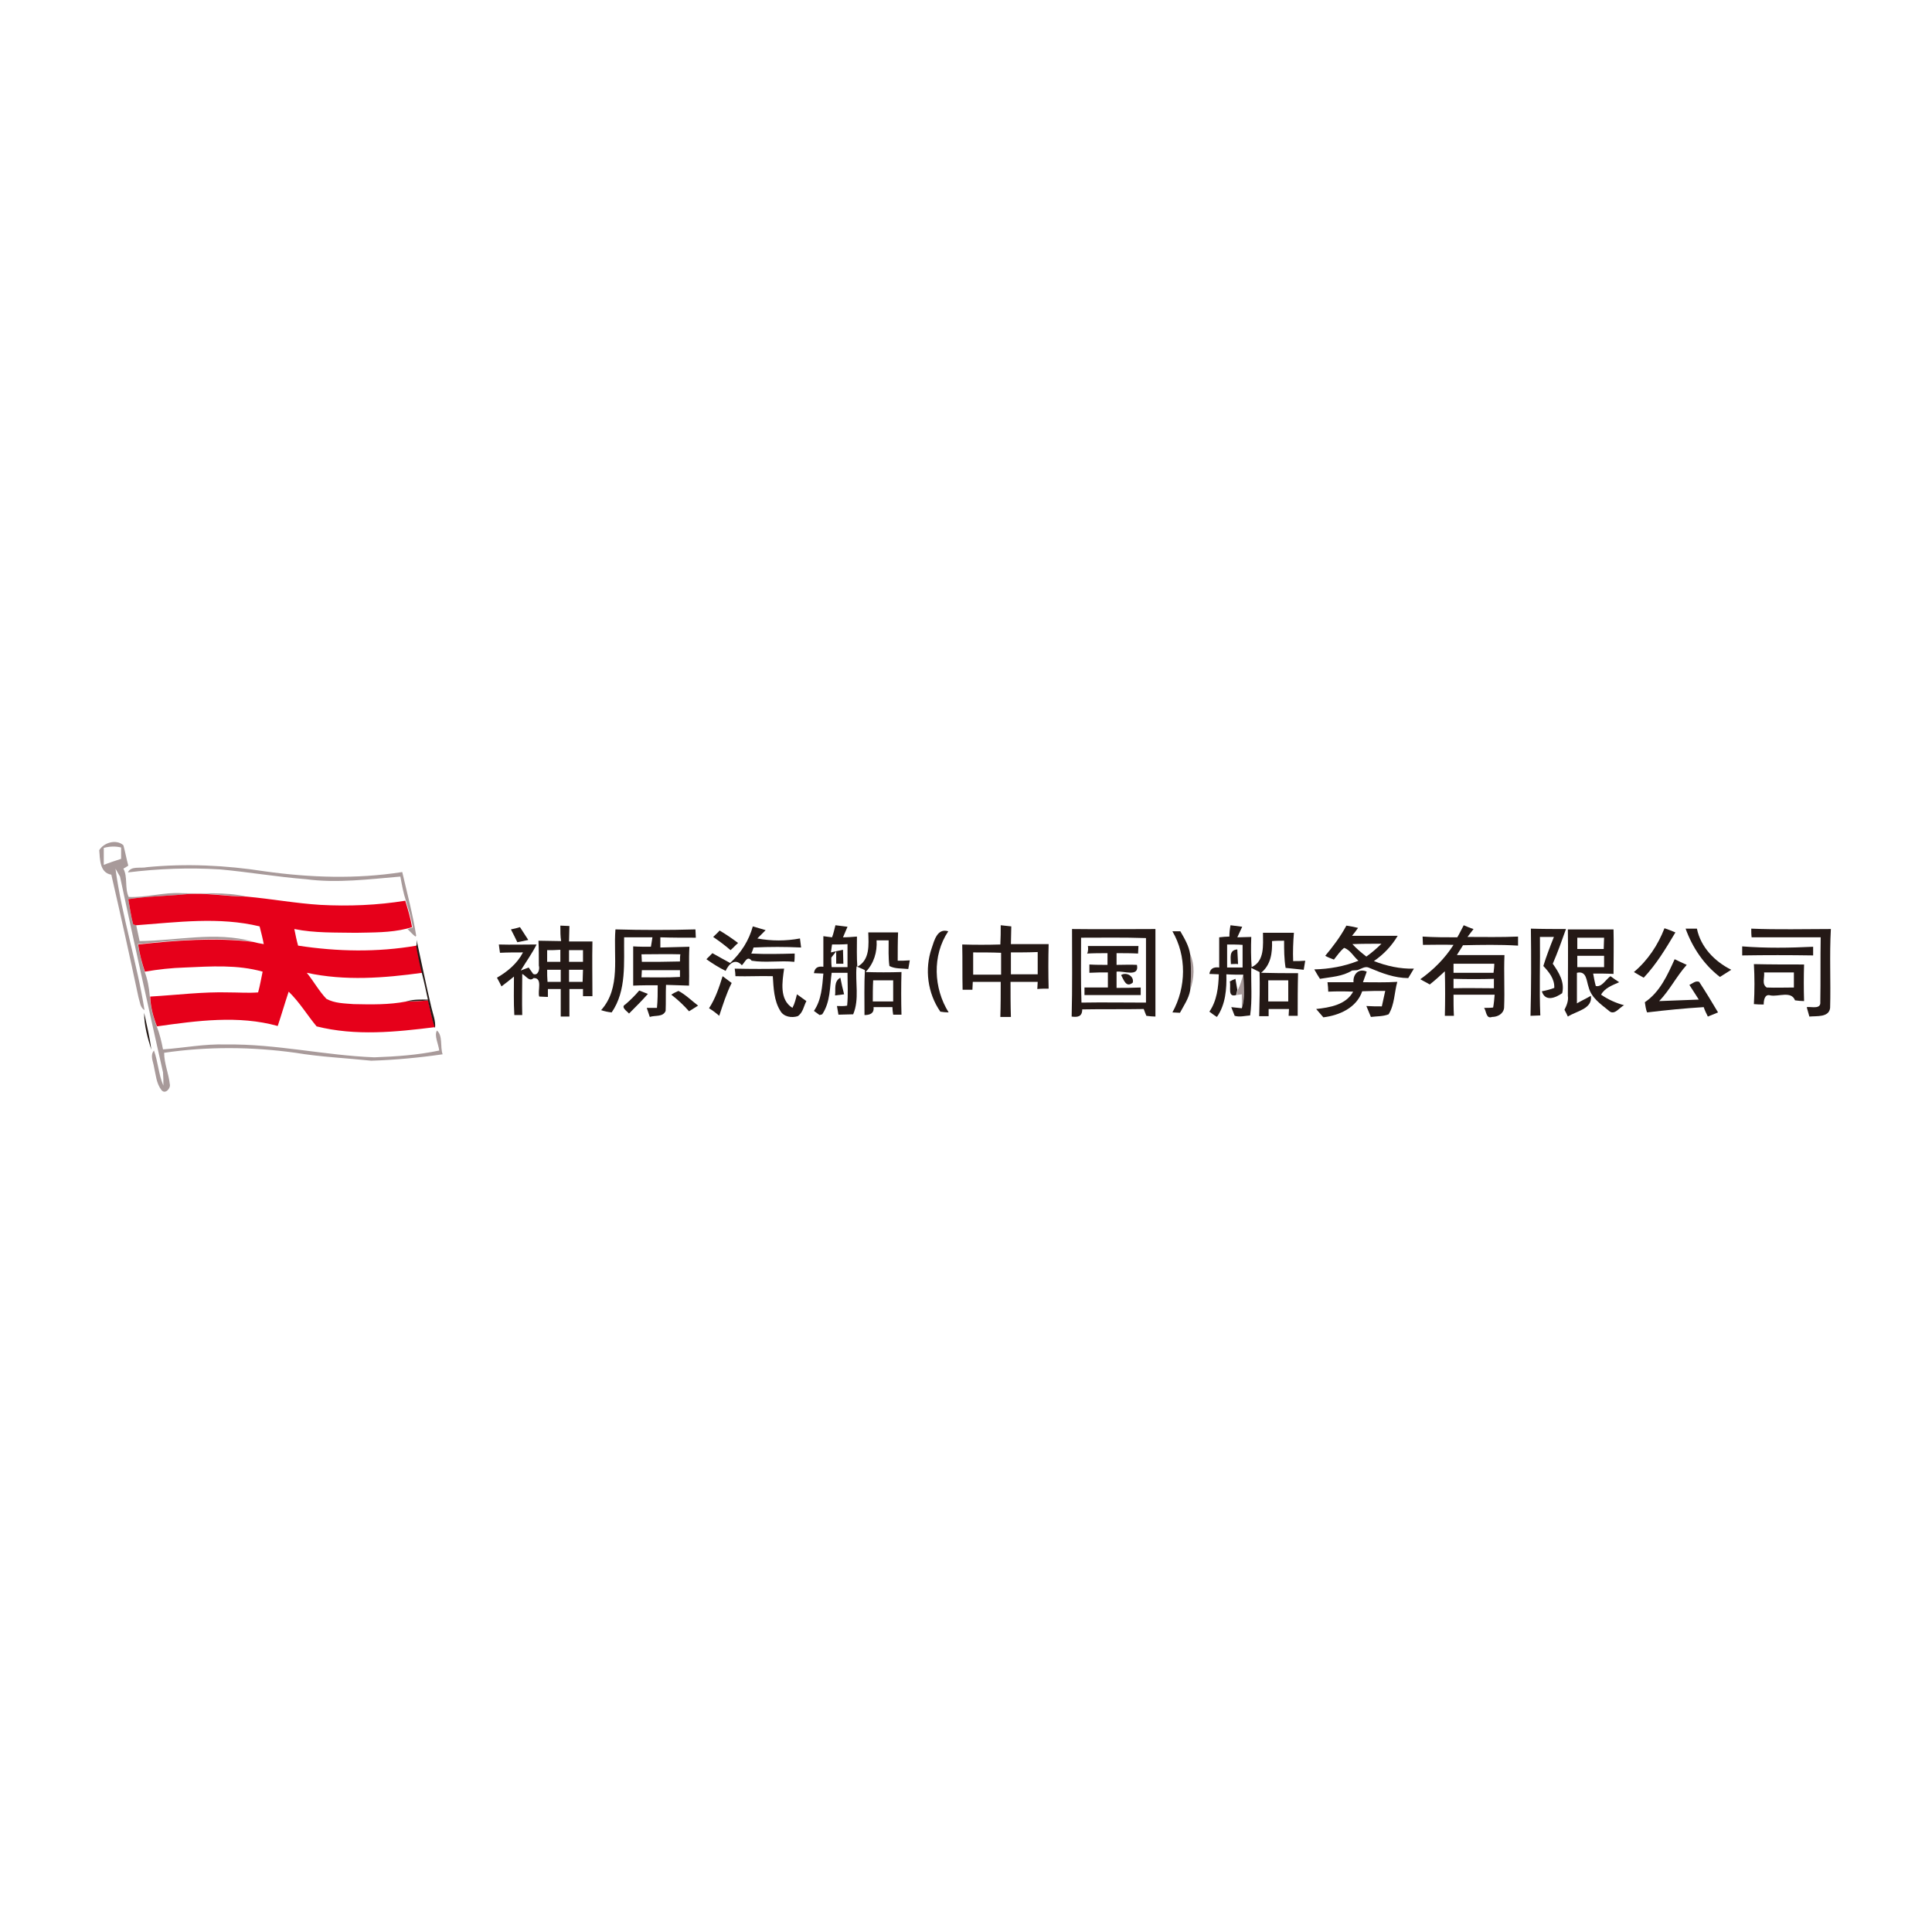 <?xml version="1.0" encoding="utf-8"?>
<!-- Generator: Adobe Illustrator 21.1.0, SVG Export Plug-In . SVG Version: 6.00 Build 0)  -->
<svg version="1.1" id="Layer_1" xmlns="http://www.w3.org/2000/svg" xmlns:xlink="http://www.w3.org/1999/xlink" x="0px" y="0px"
	 viewBox="0 0 512 512" style="enable-background:new 0 0 512 512;" xml:space="preserve">
<style type="text/css">
	.st0{fill:#FFFFFF;}
	.st1{fill:#A89A9A;}
	.st2{fill:#E6001A;}
	.st3{fill:#241916;}
</style>
<rect y="0" class="st0" width="512" height="512"/>
<g id="_x23_a89a9aff">
	<path class="st1" d="M26.3,225.3c1.2-2,4.5-3,6.4-1.3c0.5,1.8,0.8,3.6,1.3,5.4c-0.3,0.2-0.9,0.6-1.3,0.8c1.2,2.2,0.3,5.1,1.4,7.5
		c4.7,0.2,9.3-1.3,14-1c5.7,0.2,11.6-0.4,17.2,0.9c-5.5-0.1-10.9-1.2-16.3-0.6c-5,0.5-10.1,0.5-15,1.3c0.4,2.3,0.7,4.5,1.3,6.7
		l0.8,0.2c0.3,1.4,0.6,2.8,0.9,4.2c9.9-0.1,20.1-2.6,29.9,0.1c-10.1-1.2-20.3-0.4-30.4,0.7c0.5,2.4,1,4.8,1.8,7.2
		c0.8,2.1,1.2,4.3,1.4,6.6c0.2,2.7,0.8,5.4,1.8,7.9c0.8,2,1.3,4.1,1.7,6.2c5.6-0.4,11.1-1.5,16.7-1.3c13.2-0.2,26.1,2.9,39.3,3.4
		c5.7-0.2,11.5-0.6,17.2-1.8c-0.2-1.7-1.4-4-0.6-5.3c1.6,1.4,0.8,4.3,1.5,6.3c-6.2,0.9-12.6,1.5-18.9,1.7c-6.7-0.7-13.5-1-20.1-2.1
		c-11.5-1.6-23.3-1.7-34.8,0c0,2.8,1.2,5.5,1.5,8.3c0.3,1.1-1.2,2.8-2.2,1.6c-1.4-1.8-1.5-4.1-2-6.2c-0.2-1.4-1.1-3,0-4.3
		c1.1,3,1.2,6.3,2.5,9.3c0-1.2,0-2.3-0.1-3.5c-3.9-17.3-7.7-34.6-11.4-51.9c-0.3-0.5-0.9-1.6-1.2-2.1c1.7,12.6,5.7,24.9,7.7,37.5
		c-1.2-0.7-1.2-2.2-1.6-3.4c-2.3-10.8-4.7-21.7-7.2-32.5C26.4,231.3,26.5,227.7,26.3,225.3 M27.5,224.7c0,1.5,0,3,0,4.5
		c1.5-0.6,3.1-1.1,4.6-1.6c0-1,0-2,0-3C30.6,224.2,29,224.3,27.5,224.7z"/>
	<path class="st1" d="M39,229.8c10.4-1,20.8-0.5,31.1,1.1c12.1,1.7,24.4,2.1,36.5,0.2c1.3,5.6,2.8,11.2,3.7,16.9l-0.2,0.2
		c-0.8-0.6-1.4-1.3-2.1-2c0.3-0.1,1-0.3,1.4-0.4c-0.4-2.4-1.1-4.7-1.8-7c-0.7-2.1-1.1-4.3-1.5-6.5c-8.3,0.7-16.7,1.8-25,0.7
		c-7.6-0.6-15.2-1.9-22.8-2.6c-8.2-0.5-16.3-0.2-24.4,0.8C34.7,229.4,37.2,230.2,39,229.8z"/>
	<path class="st1" d="M315.4,252.8c1.3,3,1.1,6.5,0,9.6C315.7,259.2,315.7,256,315.4,252.8z"/>
	<path class="st1" d="M328,262.4c0.7-1.3,1.1-2.8,1.5-4.3c0.1,3,0.5,6-0.4,8.9c0-1.2,0-2.3,0-3.5l-1.4,0.2
		C327.8,263.5,327.9,262.8,328,262.4z"/>
</g>
<g id="_x23_e6001aff">
	<path class="st2" d="M49,237c5.5-0.5,10.9,0.6,16.3,0.6c6.6,0.6,13.1,1.8,19.6,2.2c7.5,0.4,15.1,0.1,22.5-1.1
		c0.7,2.3,1.4,4.6,1.8,7c-0.3,0.1-1,0.3-1.4,0.4c-4.4,1.1-9,1-13.5,1.1c-5.4-0.1-10.9,0.1-16.3-1c0.3,1.5,0.6,3,1,4.4
		c10.4,1.6,21,1.8,31.4,0c0.4,2.4,0.9,4.8,1.5,7.2c-10.1,1.4-20.5,2.2-30.6,0c1.8,2.2,3.2,4.8,5.2,6.9c2.2,1.2,4.7,1.2,7.2,1.4
		c4.7,0.1,9.4,0.2,14-0.7c1.9,0,3.9-0.1,5.8-0.3c0.5,2.4,1,4.8,1.8,7.1c-10.4,1.3-21.1,2.4-31.4-0.2c-2.5-3-4.5-6.4-7.4-9.2
		c-1,3-1.9,6.1-2.9,9.1c-10.4-2.9-21.4-1.4-32,0.1c-1-2.5-1.7-5.2-1.8-7.9c7-0.4,13.9-1.3,20.9-1.1c2.6,0,5.1,0.2,7.7,0
		c0.5-1.8,0.8-3.6,1.2-5.5c-6.7-1.9-13.7-1.4-20.6-1.1c-3.5,0.1-7.1,0.5-10.6,1.1c-0.8-2.3-1.4-4.7-1.8-7.2
		c10.1-1.1,20.3-1.9,30.4-0.7c0.7,0.2,2.2,0.5,2.9,0.6c-0.3-1.6-0.7-3.1-1.1-4.7c-10.8-2.6-21.8-1.1-32.7-0.3l-0.8-0.2
		c-0.6-2.2-0.9-4.5-1.3-6.7C38.9,237.5,43.9,237.5,49,237z"/>
</g>
<g id="_x23_241916ff">
	<path class="st3" d="M221.4,245.2c1.1,0.1,2.1,0.3,3.2,0.4c-0.4,0.9-0.8,1.9-1.2,2.8c1.2,0,2.5-0.1,3.7-0.2c0,2.7-0.1,5.4,0.1,8
		c3.4-1.8,3-5.9,2.9-9.1c2.6,0,5.3,0,7.9,0c-0.1,2.5-0.1,5-0.1,7.5c1,0,2.1,0,3.2-0.1c-0.1,0.8-0.3,1.6-0.4,2.3
		c-1.7-0.2-3.5,0-5-0.8c-0.3-2.2-0.2-4.5-0.2-6.8c-1.1,0-2.1,0-3.2,0c0.2,3.1-0.7,6.1-2.9,8.4c3.2,0.1,6.3,0.1,9.5,0
		c-0.1,3.8-0.1,7.6,0,11.3c-0.6,0-1.7,0-2.2,0c-0.1-0.5-0.2-1.5-0.2-2c-1.7,0-3.3,0-5,0c0.2,1.7-1,2.1-2.4,2.1c0-4-0.1-8,0.1-11.9
		c-0.5-0.3-1.6-0.7-2.2-1c-0.4,4.2,0.8,8.7-0.9,12.7c-1.3,0-2.6,0.1-3.9,0.1c-0.1-0.8-0.3-1.5-0.4-2.3c0.9,0,1.8,0.1,2.7-0.1
		c0.3-2.9,0.1-5.8,0.1-8.7c-1.4,0-2.8,0-4.2,0c-0.5,3.7-0.3,7.7-2.5,11l-0.7,0.2c-0.4-0.3-1.1-0.8-1.5-1.1c2-2.9,2.2-6.5,2.5-9.9
		c-0.6,0-1.9-0.1-2.5-0.1c0.2-1.4,1-1.9,2.5-1.7c0-2.7,0-5.4,0-8.1c0.6,0.1,1.7,0.2,2.3,0.3C220.9,247.4,221.1,246.3,221.4,245.2
		 M220.5,250.3l-0.3,2.1c1-0.2,2.1-0.5,3.2-0.7c0,1.2,0.1,2.5,0.1,3.7c-0.5,0-1.4,0-1.9,0c0-0.8,0-2.4,0-3.3
		c-0.4,0.6-0.9,1.1-1.3,1.7c0,0.8,0,1.7,0.1,2.5c1.4,0,2.8,0,4.2,0c0-2,0-4,0-6.1C223.3,250.3,221.9,250.3,220.5,250.3 M231.4,259.8
		c-0.1,1.9-0.1,3.8-0.1,5.6c1.8,0,3.6,0,5.4,0c0-1.9,0-3.8,0-5.6C234.9,259.8,233.1,259.8,231.4,259.8z"/>
	<path class="st3" d="M265.2,245.2c0.9,0.1,1.9,0.2,2.8,0.3c0,1.6-0.1,3.1-0.1,4.7c3.3,0,6.7,0,10,0c-0.1,3.9-0.1,7.9,0,11.8
		c-1,0-2,0-3,0.1c0-0.5,0.1-1.4,0.1-1.9c-2.4,0-4.8,0-7.2,0c0,3.1,0,6.2,0.1,9.3c-0.7,0-2.1,0-2.8,0c0.1-3.1,0.1-6.2,0.1-9.3
		c-2.5,0-4.9,0-7.4,0c0,0.5-0.1,1.5-0.1,2.1c-0.6,0-1.9,0-2.6,0c-0.1-4,0-8-0.1-12c3.4,0.1,6.7,0.1,10.1,0
		C265.2,248.5,265.2,246.9,265.2,245.2 M257.9,252.4c0,2,0,3.9,0,5.9c2.5,0,4.9,0,7.4,0c0-1.9,0-3.9,0-5.8
		C262.8,252.4,260.4,252.4,257.9,252.4 M267.9,252.4c0,1.9,0,3.9,0,5.8c2.4,0,4.8,0,7.1,0c0-1.9,0-3.9,0-5.9
		C272.7,252.4,270.3,252.4,267.9,252.4z"/>
	<path class="st3" d="M135.4,246.3c0.6-0.1,1.8-0.4,2.4-0.6c0.7,1.1,1.5,2.3,2.2,3.4c-1,0.2-1.9,0.4-2.9,0.6
		C136.6,248.6,136,247.5,135.4,246.3z"/>
	<path class="st3" d="M148.5,245.3c0.6,0,1.8,0.1,2.4,0.1c0,1.4-0.1,2.7-0.1,4.1c2.1,0,4.1,0,6.2,0c-0.1,4.8,0,9.7,0,14.5
		c-0.6,0-1.9,0-2.5,0c0-0.5,0-1.4,0-1.9c-1.2,0-2.4,0-3.6,0c0,2.4,0,4.8,0,7.3c-0.6,0-1.8,0-2.3,0c0-2.4,0-4.8,0-7.3
		c-1.1,0-2.3,0-3.4,0c0,0.5,0,1.6,0,2.1c-0.6,0-1.8-0.1-2.3-0.1c-0.5-1.5,1-5-1.5-4.9c-1.1,1.1-2-0.6-3-1.1c0,3.6-0.1,7.3,0,10.9
		c-0.5,0-1.6,0-2.1,0c-0.2-3.4-0.1-6.8-0.1-10.2c-1.1,0.9-2.2,1.8-3.3,2.6c-0.4-0.8-0.8-1.6-1.2-2.3c2.8-1.6,5.4-3.8,6.9-6.7
		c-2,0-4.1,0-6.1,0.1c-0.1-0.5-0.2-1.6-0.3-2.2c3.3,0.1,6.7,0,10,0c-1.2,2.4-2.8,4.6-4.2,6.9c0.7-0.3,1.4-0.5,2.1-0.8
		c0.3,0.4,0.9,1.3,1.2,1.7c1.3,0.6,1.8-1.3,1.5-2.2c0-2.2,0-4.4-0.1-6.6c2,0,4,0.1,6,0.1C148.5,248.2,148.5,246.8,148.5,245.3
		 M145,251.8c0,1,0,2.1,0,3.1c1.2,0,2.3,0,3.5,0c0-1.1,0-2.1,0-3.2C147.3,251.8,146.2,251.8,145,251.8 M150.8,251.8c0,1,0,2.1,0,3.1
		c1.2,0,2.4,0,3.7,0c0-1,0-2.1,0-3.1C153.2,251.8,152,251.8,150.8,251.8 M145,257c0,1.1,0,2.1,0.1,3.2c1.2,0,2.3,0,3.5,0
		c0-1.1,0-2.1,0-3.2C147.3,257,146.2,257,145,257 M150.8,257c0,1.1,0,2.1,0,3.2c1.2,0,2.4,0,3.6,0c0-1.1,0.1-2.1,0.1-3.2
		C153.3,257,152,257,150.8,257z"/>
	<path class="st3" d="M199.5,245.5c1.1,0.3,2.3,0.7,3.4,1c-0.7,0.7-1.5,1.5-2.2,2.2c3.7,0.7,7.6,0.7,11.3,0c0.1,0.8,0.2,1.6,0.3,2.4
		c-4.2-0.2-8.4-0.2-12.6,0c-0.1,0.4-0.4,1.2-0.6,1.6c3.8,0.2,7.7,0.1,11.5,0c0,0.5,0,1.6-0.1,2.2c-3.7-0.4-7.6,0.3-11.3-0.3
		c-1.2-1.5-1.8,0.5-2.6,1.2c-1.8-2-3.5-0.3-4.3,1.5c-1.8-0.9-3.4-1.9-5.1-3.1c0.5-0.5,1.1-1.1,1.6-1.6c1.6,0.9,3.2,1.8,4.7,2.6
		C196.4,252.5,198.5,249.2,199.5,245.5z"/>
	<path class="st3" d="M326.1,245.2c0.8,0.1,2.3,0.3,3.1,0.4c-0.3,0.7-1,2.1-1.3,2.8c1.2,0,2.5-0.1,3.7-0.1c-0.1,2.7-0.1,5.4,0.1,8
		c3.5-1.6,3-5.9,3-9.1c2.7,0,5.4,0,8.2,0c-0.2,2.5-0.3,5-0.2,7.5c1.1,0,2.1,0,3.2-0.1c-0.1,0.8-0.3,1.6-0.4,2.4
		c-1.6-0.2-3.2-0.3-4.8-0.5c-0.4-2.4-0.4-4.8-0.4-7.2c-1.1,0-2.2,0-3.2,0.1c0.1,3.1-0.3,6.3-2.9,8.4c3.3,0.1,6.5,0.1,9.8,0.1
		c-0.1,3.8-0.1,7.5-0.1,11.3c-0.6,0-1.8,0-2.4,0c0-0.5,0.1-1.4,0.1-1.8c-1.8,0-3.6,0-5.4,0c0,0.5,0,1.4,0,1.9c-0.6,0-1.8,0-2.5,0
		c0.1-3.9,0.2-7.8,0.1-11.7c-0.6-0.3-1.6-0.8-2.2-1.1c-0.1,4.2,0.3,8.4-0.3,12.6c-1.4,0.1-2.8,0.5-4.1,0.1c-0.2-0.6-0.7-1.7-0.9-2.3
		c0.7,0.1,2.1,0.2,2.8,0.3c0.9-2.9,0.5-5.9,0.4-8.9c-1.5,0-3,0-4.5-0.1c0.1,3.9-0.2,8-2.5,11.3c-0.7-0.4-1.3-0.9-2-1.4
		c2-2.9,2.4-6.5,2.5-9.9c-0.6,0-1.9-0.1-2.5-0.1c0.2-1.4,1.1-1.9,2.6-1.7c0-2.7,0-5.3,0-8c0.7-0.1,2-0.2,2.7-0.2
		C325.8,247.2,325.9,246.2,326.1,245.2 M325.2,250.3c0,2,0,4.1,0,6.1c1.4,0,2.7,0,4.1,0c0-2,0-4,0-6
		C327.9,250.3,326.5,250.3,325.2,250.3 M336.1,259.8c0,1.9,0,3.8,0,5.6c1.8,0,3.5,0,5.3,0c0-1.9,0-3.8,0-5.6
		C339.6,259.8,337.8,259.8,336.1,259.8z"/>
	<path class="st3" d="M356.8,245.3c0.8,0.1,2.3,0.4,3.1,0.6c-0.5,0.7-1,1.4-1.6,2.1c4,0,8.1,0,12.1,0c-1.6,2.7-3.7,4.9-6.3,6.7
		c3.4,1.3,6.9,2.1,10.6,2c-0.5,0.8-1,1.7-1.5,2.5c-3.6,0-7-1.3-10.3-2.7c-1.1-0.6-2.2,0.3-3.2,0.6c-0.4,0-1.1,0.1-1.4,0.1
		c-2.5,1.6-5.6,1.7-8.5,2.2c-0.5-0.8-1-1.6-1.5-2.5c4-0.1,8-0.8,11.7-2.3c-1.3-1.1-2.2-2.9-3.8-3.4c-1.1,0.9-1.8,2-2.7,3.1
		c-0.8-0.3-1.6-0.6-2.3-1C353.2,250.9,355.2,248.3,356.8,245.3 M358.4,250.2c1.1,1.2,2.4,2.3,3.7,3.3c1.4-1,2.8-2.2,4-3.4
		C363.6,250.1,361,250.1,358.4,250.2z"/>
	<path class="st3" d="M386.2,248.4c0.6-1,1.1-2.1,1.7-3.2c0.7,0.3,1.9,0.8,2.6,1c-0.5,0.7-1.1,1.4-1.6,2.1c4.4,0,8.9,0.1,13.4-0.1
		c0,0.6,0,1.8,0,2.4c-4.9-0.3-9.7-0.2-14.6-0.1c-0.5,0.9-1.1,1.7-1.6,2.6c4.2,0,8.4,0,12.6,0c-0.2,4.7,0.1,9.3-0.1,14
		c-0.2,1.6-1.7,2.4-3.2,2.4c-1.6,0.6-1.5-1.6-2.1-2.4c0.6,0,1.8,0,2.4-0.1c0.2-1.1,0.3-2.2,0.4-3.4c-3.6,0-7.3,0-10.9,0
		c0,1.9,0,3.7,0.1,5.6c-0.6,0-1.8,0-2.4,0c0.1-3.9,0.1-7.8,0-11.8c-1.3,1.2-2.6,2.4-4,3.5c-0.8-0.5-1.7-0.9-2.5-1.4
		c3.5-2.5,6.5-5.5,8.8-9.1c-2.7-0.1-5.4,0-8.1,0c0-0.7-0.1-1.4-0.1-2.2C380.1,248.4,383.1,248.4,386.2,248.4 M385.2,255.4
		c0,0.6,0,1.8,0,2.4c3.5,0,7.1,0,10.6,0c0.1-0.8,0.2-1.6,0.2-2.4C392.4,255.4,388.8,255.4,385.2,255.4 M385.2,259.4
		c0,0.8,0,1.7,0,2.5c3.6-0.1,7.1,0,10.7,0c0-0.8,0-1.6,0-2.5C392.4,259.5,388.8,259.5,385.2,259.4z"/>
	<path class="st3" d="M405.7,246.1c3.1,0.1,6.2,0.1,9.3,0.1c-1.1,3.1-2.2,6.2-3.5,9.2c1.6,2.3,3.2,4.8,2.5,7.8
		c-1.7,1.2-4.5,2.4-5.4-0.5c1.1-0.2,2.3-0.5,3.3-0.9c0.1-2.4-1.4-4.2-2.9-5.8c0.8-2.6,1.8-5.2,2.8-7.7c-1.2,0-2.5,0-3.7,0
		c0.1,6.9-0.2,13.9,0.1,20.8c-0.9,0-1.7,0.1-2.6,0.1C405.8,261.5,405.8,253.8,405.7,246.1z"/>
	<path class="st3" d="M441.1,246c1,0.3,1.9,0.7,2.9,1.1c-2.5,4.2-5,8.4-8.4,12c-0.9-0.5-1.8-1-2.6-1.5
		C436.7,254.5,439.4,250.4,441.1,246z"/>
	<path class="st3" d="M446.7,246.1c1,0,2,0,3,0c1,4.9,4.7,8.7,9.1,10.9c-1,0.6-2,1.3-3,1.9C451.6,255.7,448.5,251.1,446.7,246.1z"/>
	<path class="st3" d="M464.1,246.1c7,0.3,14.1,0.1,21.1,0.1c-0.4,7,0,14-0.2,20.9c-0.3,2.6-3.6,2.1-5.5,2.3
		c-0.2-0.8-0.5-1.7-0.7-2.5c1.2-0.2,3.8,0.7,3.6-1.4c0.1-5.7,0-11.4,0.1-17.1c-6.1,0-12.2,0-18.3,0
		C464.1,247.6,464.1,246.8,464.1,246.1z"/>
	<path class="st3" d="M159.3,267.7c5.3-5.9,3.2-14.2,3.8-21.4c7.1,0.2,14.1,0.2,21.2,0c0,0.5,0.1,1.6,0.1,2.2c-3.1,0-6.3,0-9.4-0.1
		c0,0.9,0,1.8,0,2.7c2.6-0.1,5.1-0.1,7.7-0.2c-0.2,3.4,0,6.9-0.1,10.3c-2-0.1-4-0.1-6.1-0.2c-0.1,2.3,0,4.6-0.1,6.9
		c-0.7,1.7-2.8,1.1-4.2,1.6c-0.3-0.8-0.5-1.6-0.8-2.4c0.7,0,2,0,2.7,0c0.2-2,0.2-4,0.2-6c-2.2,0-4.3,0-6.5,0.1c0-3.5,0-7,0-10.4
		c1.5,0.1,3.1,0.1,4.7,0.1c0.1-0.8,0.3-1.6,0.4-2.5c-2.5,0-5,0-7.5,0c-0.1,6.7,0.7,14.1-3.3,19.9C161.1,268.2,160.2,268,159.3,267.7
		 M170,252.9c0,0.5,0.1,1.5,0.1,2c3.4,0,6.7,0,10.1-0.1c0-0.5,0-1.4,0.1-1.9C176.9,252.8,173.4,252.9,170,252.9 M170.1,257.1
		c0,0.5-0.1,1.5-0.1,1.9c3.4,0,6.8,0.1,10.2-0.1c0-0.4,0-1.3,0-1.8C176.9,257.1,173.5,257.1,170.1,257.1z"/>
	<path class="st3" d="M190.7,246.6c1.7,1,3.3,2.1,4.9,3.3c-0.7,0.6-1.3,1.3-2,1.9c-1.5-1.3-3-2.4-4.6-3.5
		C189.6,247.7,190.2,247.2,190.7,246.6z"/>
	<path class="st3" d="M246.9,251.3c0.7-2.1,1.5-5.4,4.4-4.5c-4.3,6.4-3.9,15.1,0.1,21.5c-0.6,0-1.7-0.1-2.2-0.2
		C245.8,263.2,245,256.8,246.9,251.3z"/>
	<path class="st3" d="M284,269.4c0.2-7.7,0.1-15.4,0.1-23.2c7.4,0.1,14.7,0,22.1,0c0,7.7,0,15.5,0,23.2c-0.6,0-1.8-0.1-2.4-0.2
		c-0.2-0.4-0.5-1.3-0.7-1.8c-5.4,0.1-10.9,0-16.3,0.1C286.8,269.5,285.5,269.6,284,269.4 M286.5,248.5c0,5.7-0.1,11.4,0.1,17.2
		c5.7-0.1,11.4,0,17.1,0c0-5.7,0-11.4,0-17.1C297.9,248.4,292.2,248.5,286.5,248.5z"/>
	<path class="st3" d="M310.7,246.8c0.5,0,1.6,0,2.1,0c1.1,1.9,2.3,3.9,2.6,6.1c0.3,3.2,0.3,6.4,0,9.6c-0.4,2.2-1.7,4-2.7,5.9
		c-0.5,0-1.5-0.1-2-0.1C314.4,261.6,314.5,253.3,310.7,246.8z"/>
	<path class="st3" d="M415.5,246.3c4,0,8.1,0,12.1,0c0.1,3.9,0,7.9,0,11.8c-1.8-0.1-3.6-0.1-5.4-0.1c0.2,1.1,0.4,2.2,0.7,3.3
		c1.6,0.4,2.7-1.8,3.9-2.6c0.8,0.6,1.5,1.1,2.3,1.6c-1.8,0.8-3.8,1.5-4.8,3.3c1.9,1.3,3.9,2.2,6.1,2.8c-1.3,0.6-2.6,2.9-4.1,1.4
		c-2.1-1.7-4.6-3.4-5.3-6.2c-0.6-1.7-0.5-4.4-3.1-3.8c0,2.7,0,5.4,0,8.1c1.2-0.7,2.5-1.3,3.7-2c0.5,3.5-3.8,4-6.1,5.5
		c-0.2-0.5-0.7-1.4-0.9-1.8c0.6-1.2,1.1-2.4,0.9-3.7C415.5,258,415.6,252.2,415.5,246.3 M418,248.5c0,0.7,0,2.2,0,3c2.3,0,4.7,0,7,0
		c0-0.8,0.1-2.3,0.1-3C422.7,248.5,420.4,248.5,418,248.5 M418,253.3c0,0.7,0,2.2,0,3c2.3,0,4.7,0,7.1,0c0-0.7,0-2.2,0-3
		C422.7,253.3,420.3,253.3,418,253.3z"/>
	<path class="st3" d="M110.4,249.1c1.3,5.9,2.5,11.9,3.9,17.8c0.4,1.8,1.2,3.6,1,5.5c0,0-0.1-0.1-0.1-0.2c-0.8-2.3-1.2-4.7-1.8-7.1
		c-1.9,0.2-3.9,0.2-5.8,0.3l0.4-0.1c1.8-0.5,3.6-0.4,5.4-0.4c-0.5-2.3-1-4.7-1.6-7c-0.6-2.4-1.1-4.8-1.5-7.2
		C110.5,250.3,110.4,249.5,110.4,249.1z"/>
	<path class="st3" d="M288.3,250.7c4.5,0,9,0,13.4,0c0,0.5-0.1,1.5-0.1,2c-1.9-0.1-3.8-0.1-5.7-0.1c0,0.8,0,2.3,0,3.1
		c1.8,0,3.6-0.1,5.4,0c0.7,3.4-3.6,1.5-5.4,1.8c0,1.4,0,2.9,0,4.3c2.1,0,4.2,0,6.4-0.1c0,0.5,0,1.5,0,2c-5,0-9.9,0-14.9,0
		c0-0.5,0-1.5,0-2c2.1,0,4.1,0,6.2,0c0-1.3,0-2.7,0-4c-1.6,0-3.2,0-4.9,0.1c0-0.6,0-1.7,0-2.2c1.6,0.1,3.2,0.1,4.8,0.1
		c0-1,0-2.1,0-3.1c-1.8,0-3.6,0-5.4,0.1C288.4,252.2,288.4,251.2,288.3,250.7z"/>
	<path class="st3" d="M461.7,250.8c6.3,0.5,12.6,0.4,18.8,0.1c0,0.6,0,1.7,0,2.3c-6.3-0.1-12.5-0.1-18.8,0
		C461.7,252.4,461.7,251.6,461.7,250.8z"/>
	<path class="st3" d="M326.2,255.5c0-1.6-0.6-3.7,1.7-3.9c0.1,1.3,0.1,2.6,0.2,3.9C327.7,255.4,326.7,255.5,326.2,255.5z"/>
	<path class="st3" d="M435.9,265.6c4-2.7,6-7.2,7.9-11.4c1,0.5,2.1,1,3.2,1.5c-2.7,3-4.5,6.7-7.3,9.6c3.5-0.1,7-0.3,10.5-0.4
		c-0.8-1.3-1.7-2.6-2.5-3.9c0.8-0.3,1.6-1.2,2.6-0.8c1.7,2.6,3.4,5.4,5,8.1c-0.7,0.3-2,0.8-2.7,1.1c-0.4-0.8-0.8-1.6-1.1-2.5
		c-5,0.3-10,0.8-15,1.4C436.2,267.7,436,266.3,435.9,265.6z"/>
	<path class="st3" d="M464.8,255.5c4.4,0.1,8.9,0.1,13.3,0.1c-0.1,3.2-0.1,6.5,0,9.7c-0.6,0-1.8-0.1-2.4-0.2c-1-2.6-4.4-0.9-6.5-1.3
		c-1.6-0.5-1.8,1.4-1.8,2.4c-0.9,0-1.7,0-2.6-0.1C465,262.5,465,259,464.8,255.5 M467.5,257.7c0.2,1.3-0.7,3.1,0.7,4
		c2.4,0.1,4.8,0,7.2,0c0-1.3,0-2.7,0-4C472.8,257.7,470.2,257.7,467.5,257.7z"/>
	<path class="st3" d="M194.7,256.7c4.4,0.1,8.7,0.1,13.1,0c-0.5,3.5-1.3,8.2,2.2,10.4c0.6-1.1,0.9-2.4,1.2-3.6
		c0.8,0.6,1.7,1.2,2.5,1.8c-0.7,1.3-0.9,3.1-2.3,4c-1.6,0.5-3.7,0.2-4.6-1.4c-1.7-2.7-1.8-6.1-2-9.2c-3.3-0.1-6.6,0.1-9.9,0
		C194.9,258.2,194.8,257.2,194.7,256.7z"/>
	<path class="st3" d="M358.7,260.3c-0.2-2.1,1.4-3.8,3.5-2.8c-0.3,0.9-0.7,1.9-1,2.8c3,0,6.1,0.1,9.1-0.1c-0.8,2.8-0.7,6-2.3,8.6
		c-1.5,0.6-3.2,0.5-4.7,0.7c-0.4-1-0.8-1.9-1.2-2.9c1.4,0.1,2.8,0.1,4.1,0.1c0.3-1.4,0.6-2.8,0.9-4.1c-2,0-4,0-6.1,0.1
		c-1.5,4.4-6.1,6.4-10.3,6.9c-0.6-0.7-1.3-1.5-1.9-2.2c3.6-0.4,7.9-1.1,9.8-4.6c-2.2-0.1-4.4-0.1-6.6,0c0-0.6-0.1-1.8-0.2-2.5
		C354,260.3,356.3,260.3,358.7,260.3z"/>
	<path class="st3" d="M297.1,258.4c1.4-0.9,3.5,0.3,3.1,2C298.4,261.9,297.8,259.6,297.1,258.4z"/>
	<path class="st3" d="M187.9,267.2c1.7-2.6,2.7-5.6,3.6-8.5c0.8,0.6,1.6,1.2,2.4,1.8c-1.4,2.8-2.3,5.7-3.3,8.7
		C189.8,268.5,188.9,267.8,187.9,267.2z"/>
	<path class="st3" d="M325.9,260.1c0.5-0.3,1-0.5,1.5-0.7c0.1,0.7,0.4,2.2,0.5,2.9c-0.1,0.4-0.2,1.1-0.3,1.4
		C325.2,264.4,326.3,261.5,325.9,260.1z"/>
	<path class="st3" d="M221.3,263.8c0.2-1.6-0.4-3.7,1.4-4.7c0.3,1.5,0.6,2.9,1,4.4C222.8,263.6,222.1,263.7,221.3,263.8z"/>
	<path class="st3" d="M169.4,262.5c0.8,0.3,1.5,0.6,2.3,0.9c-1.6,1.8-3.3,3.5-5,5.2c-0.5-0.6-2.3-1.7-1-2.4
		C167.1,265,168.3,263.8,169.4,262.5z"/>
	<path class="st3" d="M179.8,262.6c1.9,1,3.5,2.6,5.2,3.9c-0.8,0.5-1.6,1-2.4,1.5c-1.4-1.6-3-3.1-4.7-4.4
		C178.3,263.3,179.3,262.8,179.8,262.6z"/>
	<path class="st3" d="M40.1,278.2c-1-3.2-1.9-6.4-1.9-9.8C38.9,271.7,39.7,274.9,40.1,278.2z"/>
</g>
</svg>
